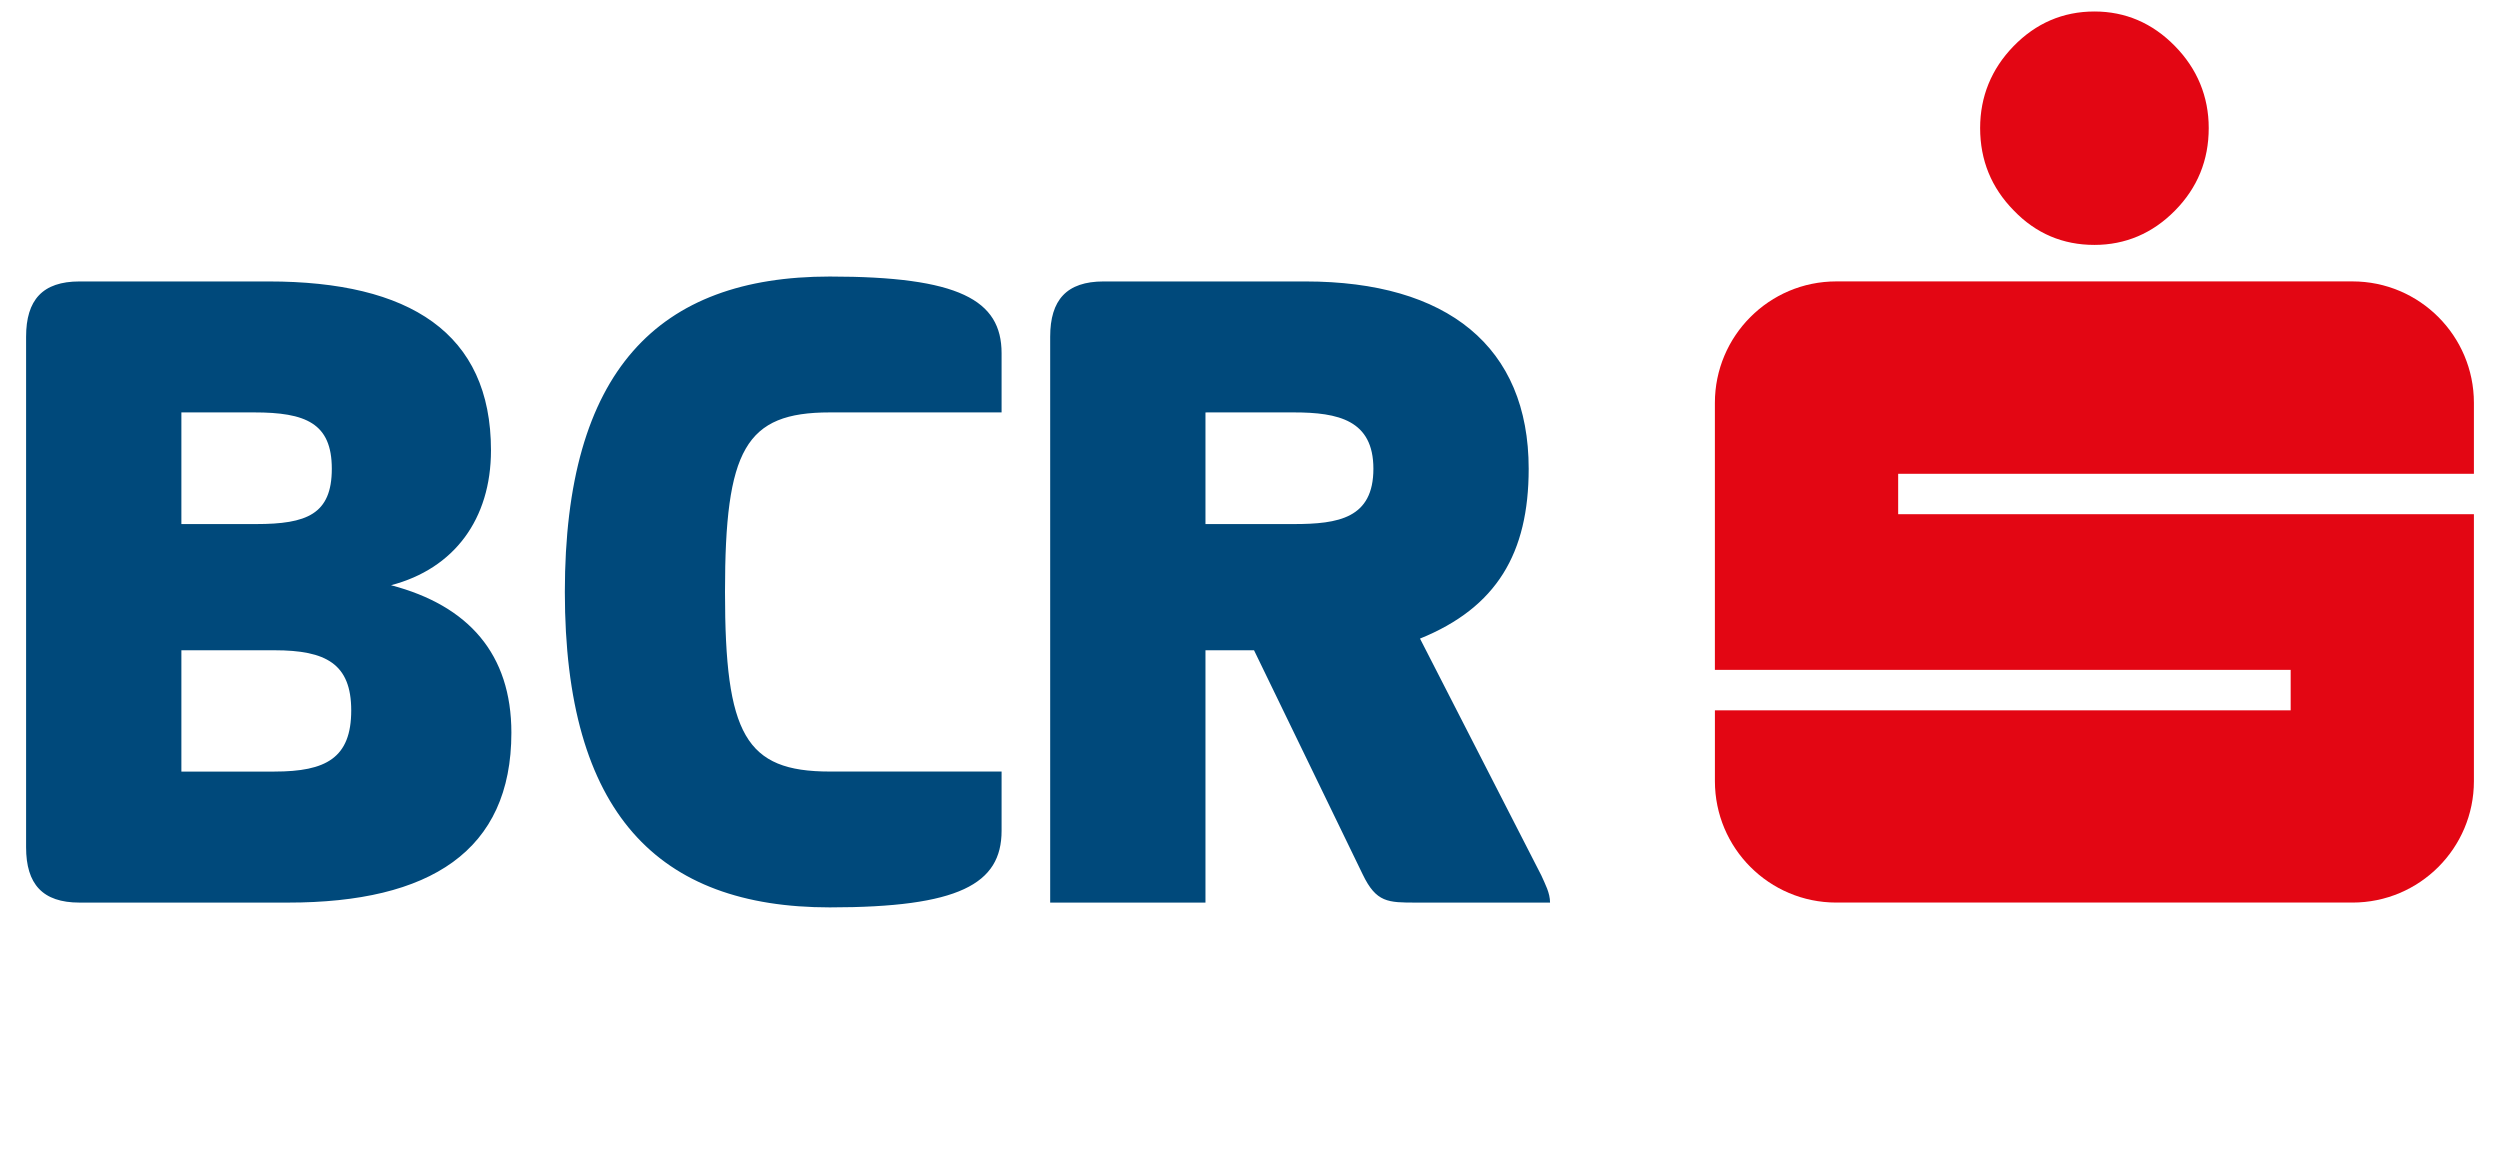 <svg width="112" height="52" viewBox="0 0 112 52" fill="none" xmlns="http://www.w3.org/2000/svg">
<path d="M1.169 15.087C1.169 13.435 1.908 12.609 3.561 12.609H12.039C18.344 12.609 21.996 14.912 21.996 20.174C21.996 23.26 20.344 25.478 17.518 26.218C20.995 27.131 22.91 29.305 22.91 32.826C22.91 38.131 19.256 40.436 12.909 40.436H3.561C1.908 40.436 1.169 39.61 1.169 37.957V15.087ZM11.474 23.478C13.735 23.478 14.865 23.043 14.865 21C14.865 18.954 13.691 18.476 11.387 18.476H8.126V23.477H11.474V23.478ZM12.3 34.566C14.605 34.566 15.735 33.957 15.735 31.827C15.735 29.74 14.605 29.132 12.3 29.132H8.126V34.567H12.3V34.566ZM37.175 12.389C42.958 12.389 44.871 13.434 44.871 15.824V18.476H37.175C33.392 18.476 32.48 20.128 32.48 26.52C32.48 32.911 33.393 34.565 37.175 34.565H44.871V37.217C44.871 39.609 42.958 40.651 37.175 40.651C29.479 40.651 25.305 36.434 25.305 26.52C25.305 16.608 29.479 12.389 37.175 12.389ZM47.048 15.087C47.048 13.435 47.787 12.609 49.44 12.609H58.485C64.832 12.609 68.485 15.522 68.485 21.001C68.485 24.782 67.051 27.218 63.616 28.609L69.051 39.218C69.224 39.61 69.442 40.001 69.442 40.436H63.441C62.18 40.436 61.658 40.436 61.05 39.175L56.18 29.131H54.005V40.436H47.048V15.087ZM54.005 18.477V23.478H57.963C59.963 23.478 61.528 23.217 61.528 21C61.528 18.825 59.963 18.476 57.963 18.476L54.005 18.477Z" fill="#00497B"/>
<path d="M90.219 9.432C89.214 8.411 88.71 7.178 88.71 5.737C88.71 4.327 89.214 3.093 90.204 2.072C91.205 1.041 92.419 0.515 93.831 0.515C95.212 0.515 96.423 1.03 97.43 2.057C98.437 3.08 98.951 4.327 98.951 5.737C98.951 7.178 98.447 8.411 97.442 9.432C96.432 10.459 95.211 10.972 93.83 10.972C92.419 10.973 91.205 10.459 90.219 9.432ZM110.831 21.226V18.049C110.831 15.048 108.395 12.607 105.391 12.607H82.265C79.261 12.607 76.827 15.048 76.827 18.049V30.011H102.622V31.823H76.828V34.995C76.828 37.998 79.261 40.435 82.266 40.435H105.391C108.395 40.435 110.831 37.998 110.831 34.995V23.037H85.038V21.226H110.831Z" fill="#E30613"/>
</svg>

